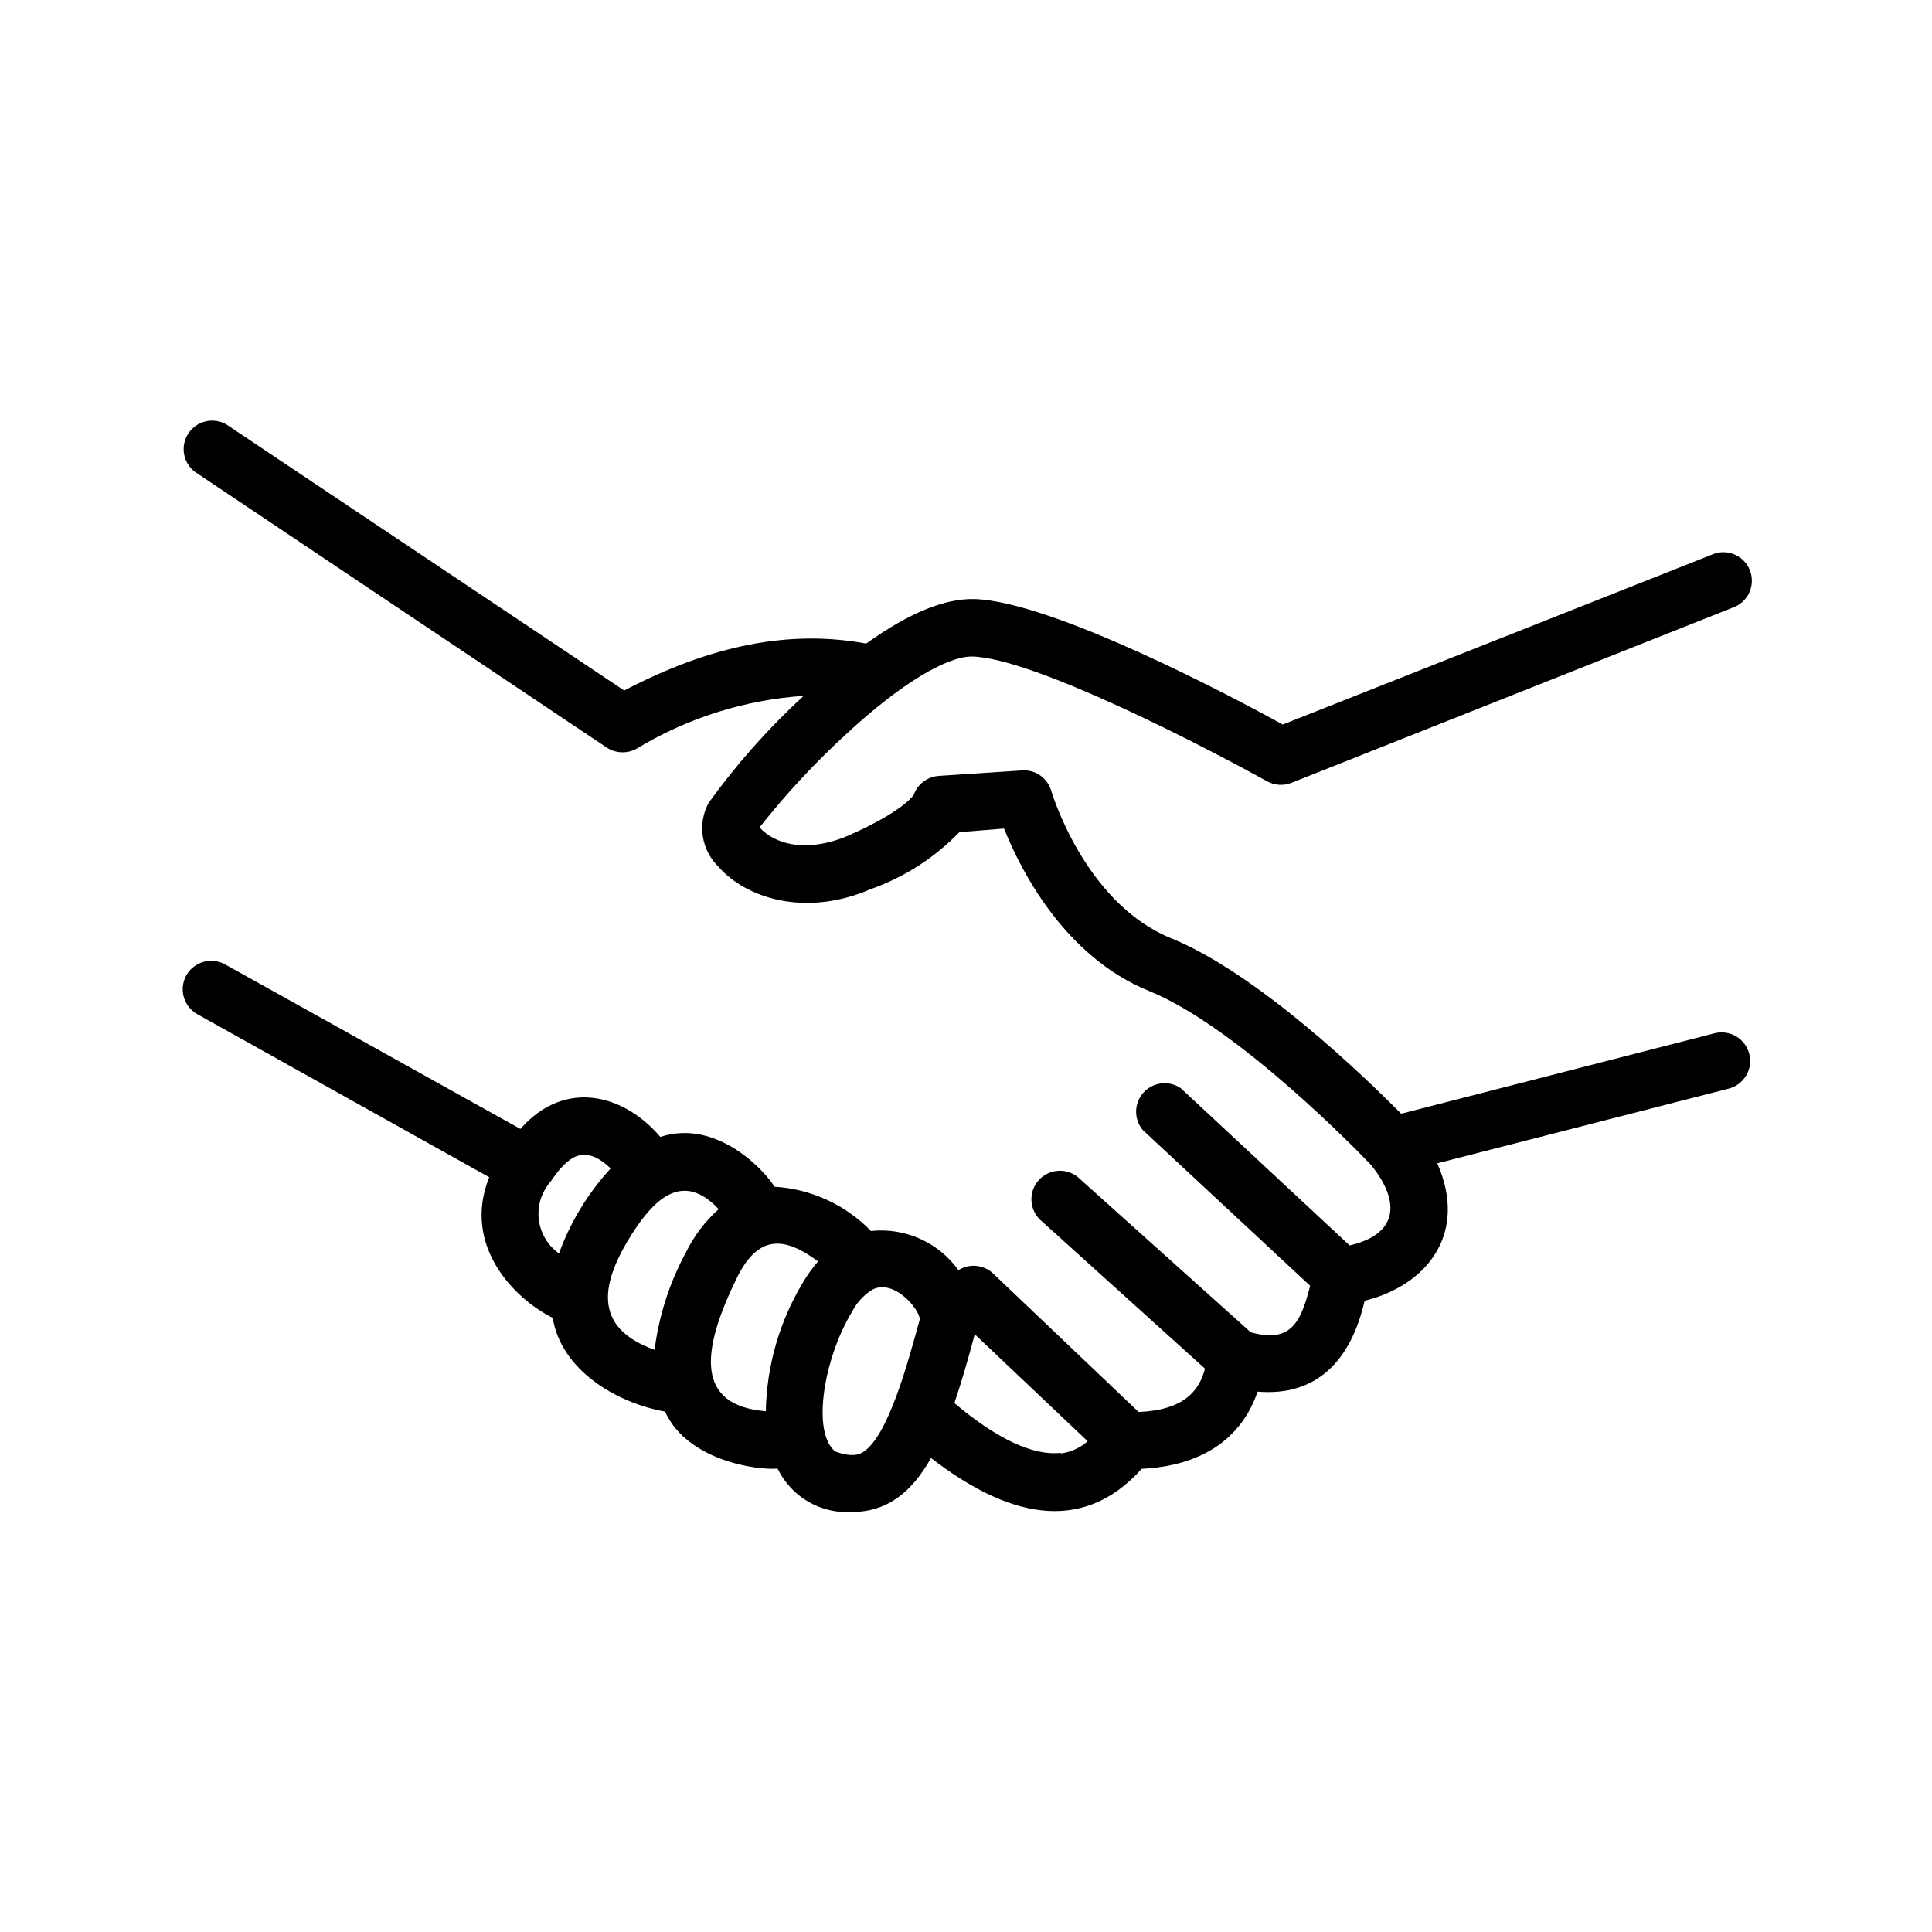 <?xml version="1.0" encoding="UTF-8"?>
<!-- Uploaded to: ICON Repo, www.svgrepo.com, Generator: ICON Repo Mixer Tools -->
<svg fill="#000000" width="800px" height="800px" version="1.1" viewBox="144 144 512 512" xmlns="http://www.w3.org/2000/svg">
 <path d="m368.71 338.13c13.805-12.746 26.047-20.152 32.848-20.152 16.324 0.352 61.816 23.98 78.191 33.051 1.977 1.102 4.34 1.27 6.449 0.453l116.84-46.398c1.988-0.645 3.621-2.086 4.508-3.981 0.891-1.895 0.953-4.07 0.18-6.012-0.777-1.941-2.324-3.477-4.269-4.238-1.949-0.758-4.125-0.68-6.012 0.223l-113.51 44.941c-13.402-7.457-61.113-32.598-81.566-33.254-7.961-0.25-17.582 3.727-28.816 11.789-20.152-3.727-41.012 0.352-64.137 12.445l-105.45-70.535v0.004c-3.445-1.965-7.824-0.93-10.027 2.371-2.199 3.305-1.473 7.746 1.664 10.172l109.18 73.102c2.379 1.562 5.422 1.68 7.91 0.305 13.438-8.133 28.617-12.934 44.285-14.008-9.336 8.578-17.773 18.082-25.191 28.367-3.008 5.594-1.938 12.504 2.621 16.926 7.106 8.16 22.773 13.504 40.305 5.945 8.91-3.141 16.969-8.316 23.527-15.113l11.84-0.957c4.332 10.883 15.973 33.957 38.492 43.074 23.477 9.523 55.871 43.023 58.594 45.898 7.305 8.766 8.465 18.238-5.492 21.512l-44.738-41.664c-3.117-2.152-7.34-1.664-9.887 1.137-2.543 2.797-2.625 7.051-0.191 9.945l44.336 41.262c-2.57 10.43-5.543 15.113-15.719 12.344l-45.242-40.605c-1.465-1.469-3.473-2.269-5.551-2.215-2.074 0.055-4.035 0.965-5.422 2.508-1.387 1.547-2.074 3.594-1.906 5.664 0.172 2.07 1.184 3.977 2.805 5.277l43.176 38.996c-1.512 5.844-5.543 10.984-17.582 11.488l-38.441-36.578c-2.5-2.457-6.356-2.875-9.32-1.008-2.598-3.629-6.113-6.5-10.184-8.324-4.074-1.824-8.559-2.531-12.992-2.055-6.762-6.977-15.895-11.164-25.594-11.738-2.266-3.93-15.113-18.137-30.23-13.199-9.473-11.184-25.191-15.617-37.082-2.117l-78.391-43.68c-3.633-1.926-8.137-0.594-10.141 2.996-2 3.594-0.762 8.125 2.785 10.203l77.484 43.277c-7.254 18.086 6.602 32.195 16.828 37.281 2.215 13.652 16.473 22.418 29.773 24.836 5.844 12.898 24.031 15.566 29.824 15.113l0.004 0.004c1.773 3.652 4.594 6.695 8.102 8.742s7.547 3 11.598 2.742c9.574 0 16.02-5.543 20.957-14.309 19.547 15.113 39.648 20.906 55.82 2.871 10.781-0.504 25.191-4.383 30.73-20.453 15.516 1.309 24.688-8.062 28.363-24.082 16.574-4.082 27.457-17.887 19.246-36.426l77.234-19.801 0.004 0.004c4.051-1.047 6.488-5.172 5.441-9.223-1.043-4.047-5.168-6.484-9.219-5.441l-83.027 21.312c-9.422-9.523-37.938-37.129-60.961-46.5-23.023-9.371-31.691-38.844-31.789-39.094v-0.004c-0.965-3.289-4.031-5.504-7.457-5.391l-22.219 1.461c-3.059 0.168-5.719 2.152-6.75 5.039-0.605 0.855-4.133 5.039-17.785 10.984-11.133 4.535-19.195 1.914-23.074-2.367v-0.004c7.106-9.008 14.941-17.414 23.426-25.141zm-78.746 118.95c4.586-6.75 8.867-10.078 15.871-3.426v-0.004c-6.008 6.531-10.664 14.188-13.703 22.523-2.992-2.125-4.938-5.422-5.348-9.062-0.414-3.644 0.742-7.293 3.18-10.031zm35.77 18.895 0.004-0.004c-4.324 7.996-7.129 16.727-8.266 25.746-16.824-5.996-14.156-18.039-5.691-31.188 5.996-9.219 13.402-15.973 22.672-6.098v0.004c-3.621 3.246-6.582 7.164-8.715 11.535zm30.984 8.012 0.004-0.004c-6.176 10.285-9.543 22.012-9.773 34.008-18.59-1.512-17.281-15.719-7.707-35.266 5.742-11.738 12.746-10.984 21.562-4.434l-0.004-0.004c-1.535 1.766-2.902 3.672-4.078 5.695zm15.617 45.039c-0.656 0.352-2.469 1.258-6.953-0.352-6.398-5.039-3.023-24.789 4.383-36.98l0.004-0.004c1.168-2.297 2.902-4.254 5.039-5.691 5.543-3.527 12.695 4.535 12.949 7.609-2.875 10.426-8.414 31.738-15.418 35.414zm52.699 0c-7.305 0.805-16.977-3.777-28.113-13.199 1.812-5.34 3.578-11.387 5.391-18.238l29.93 28.359c-1.988 1.742-4.438 2.859-7.055 3.227z"/>
</svg>